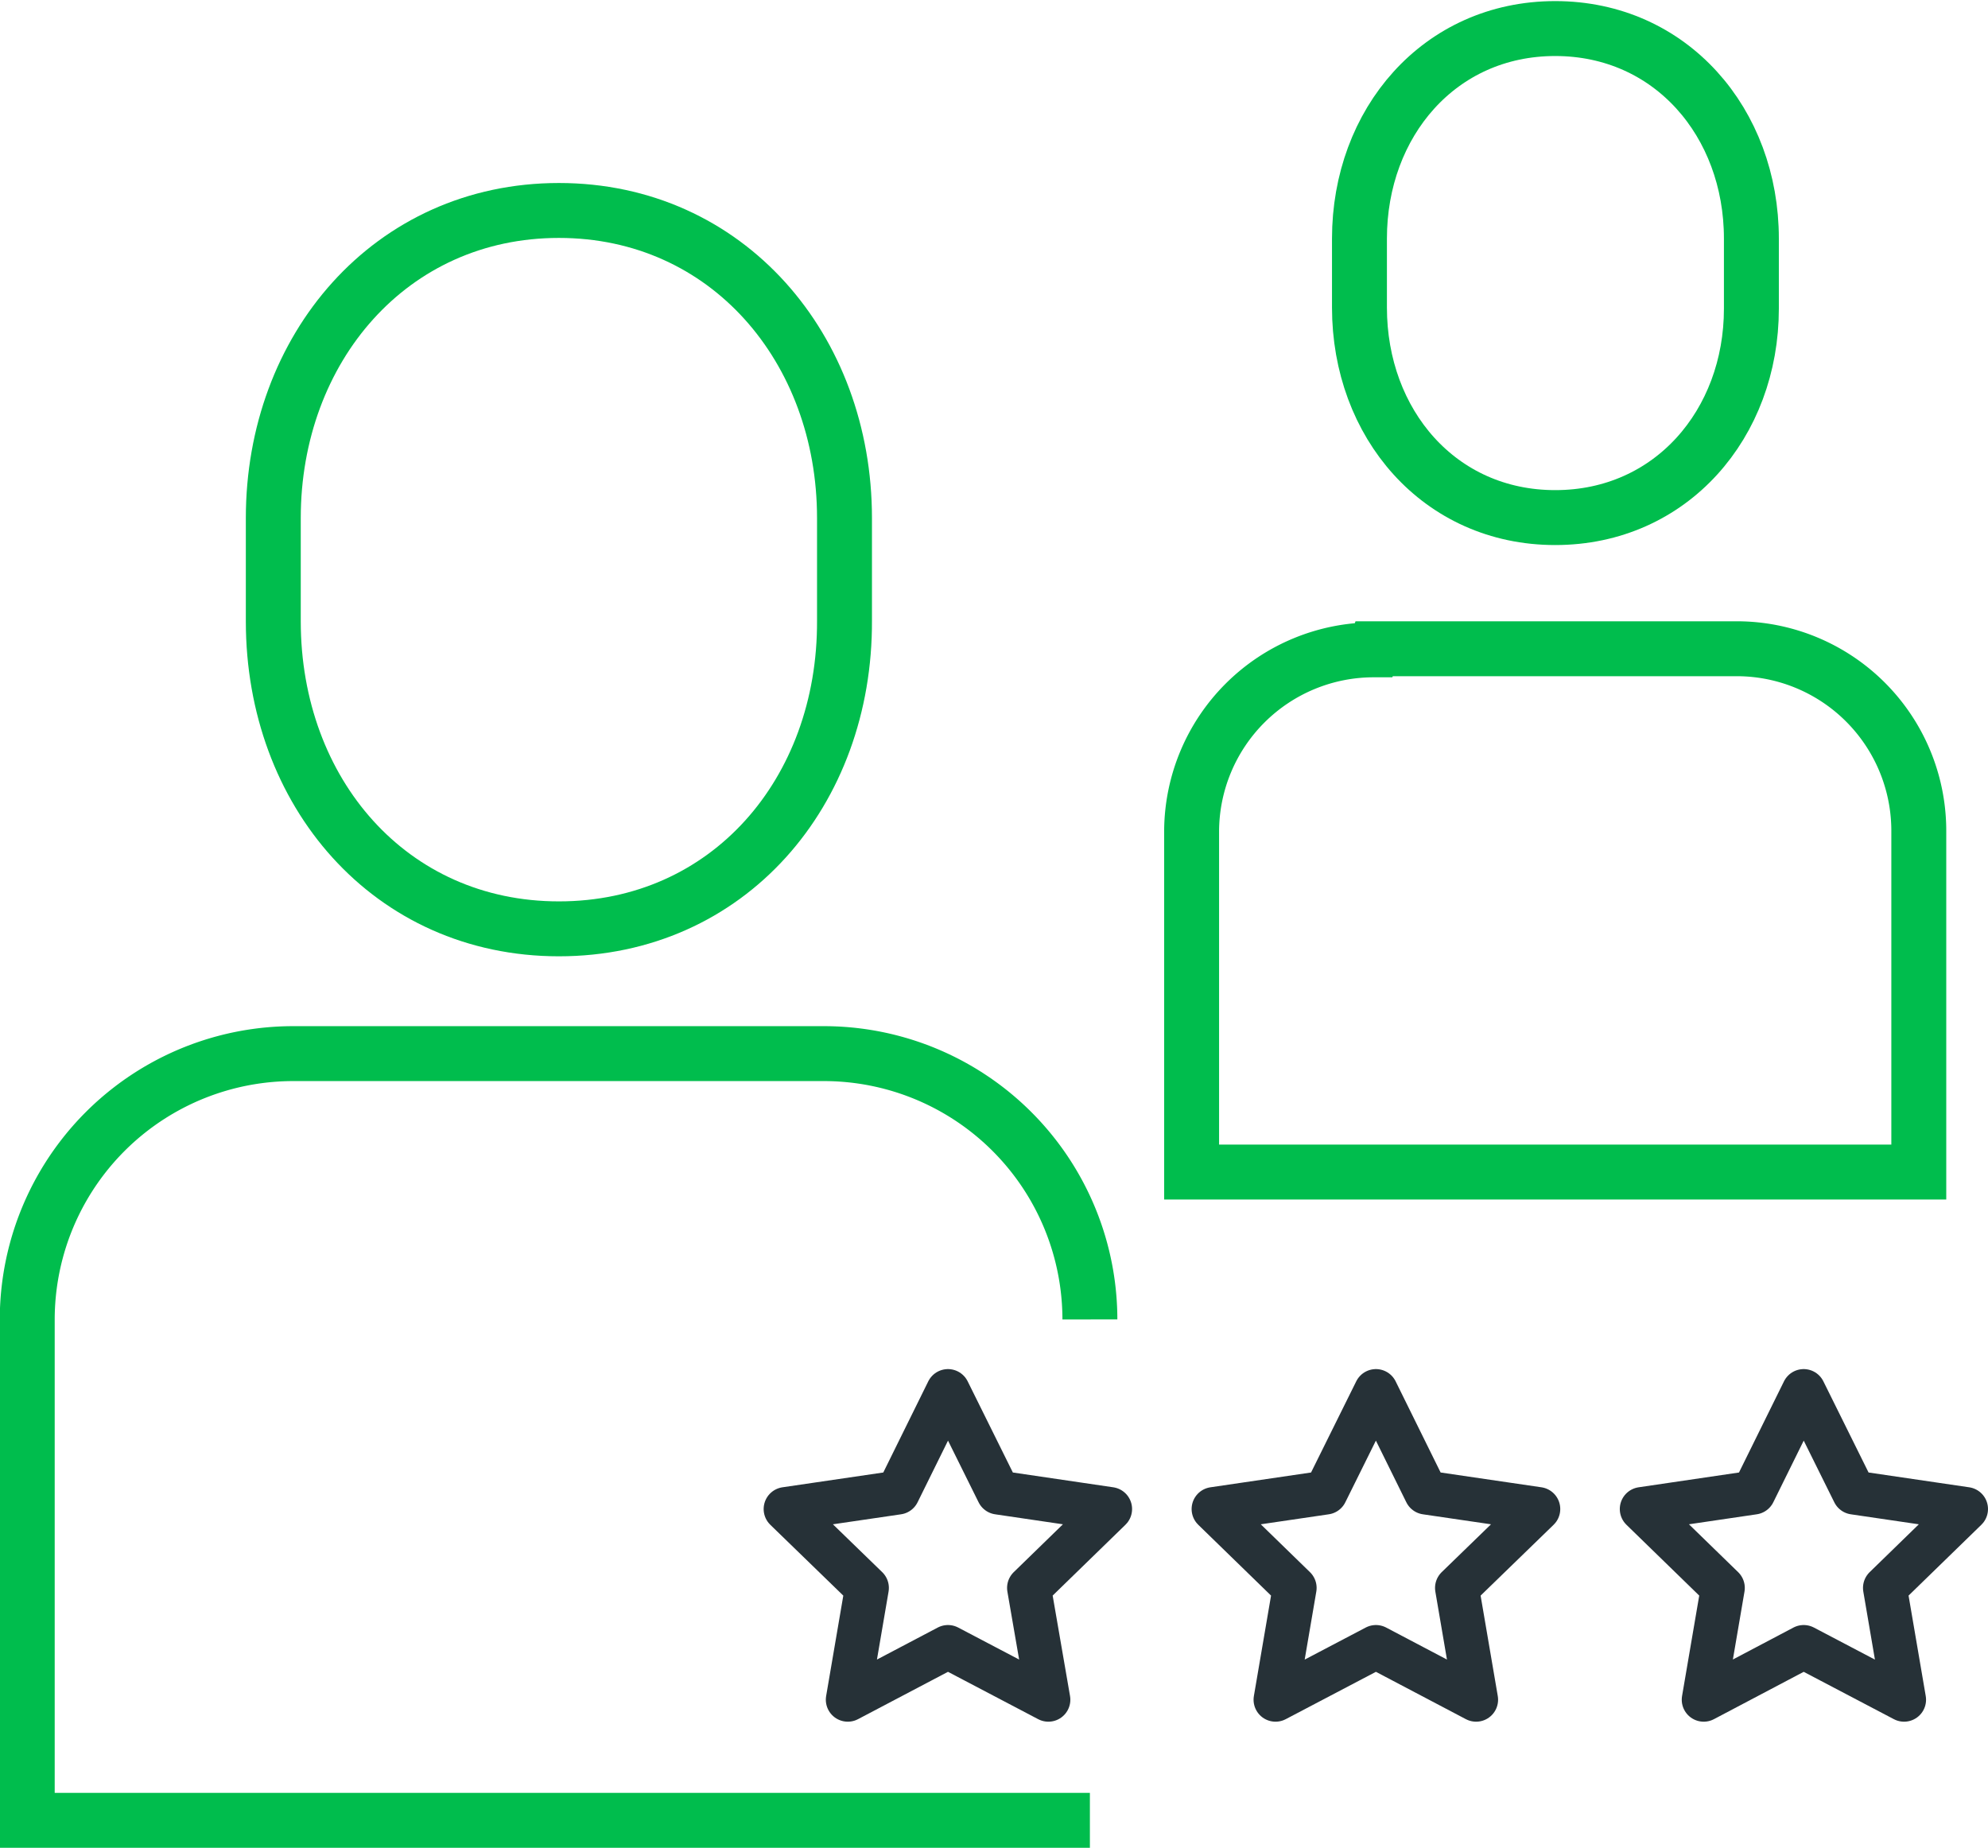 <svg id="Layer_1" data-name="Layer 1" xmlns="http://www.w3.org/2000/svg" width="90.49" height="84.11" viewBox="0 0 90.49 84.11"><defs><style>.cls-1,.cls-2{fill:none;}.cls-1{stroke:#00BD4D;stroke-miterlimit:10;stroke-width:2.5px;}.cls-2{stroke:#263137;stroke-linejoin:round;stroke-width:2px;}</style></defs><path id="Path_5360" data-name="Path 5360" class="cls-1" d="M44.2,63.42c-7.68,0-13-6.22-13-14v-4.7c0-7.71,5.33-14,13-14s13,6.29,13,14v4.66C57.24,57.2,51.9,63.42,44.2,63.42Z" transform="translate(-18.76 -21.14)"/><path class="cls-1" d="M68.37,104H20V81.21A12.11,12.11,0,0,1,32.12,69.1H56.25A12.11,12.11,0,0,1,68.37,81.2h0" transform="translate(-18.76 -21.14)"/><path id="Path_5360-2" data-name="Path 5360-2" class="cls-1" d="M89.55,44.7c-5.27,0-8.91-4.28-8.91-9.56V32c0-5.27,3.64-9.56,8.91-9.56s8.93,4.29,8.93,9.56v3.19C98.48,40.42,94.83,44.7,89.55,44.7Z" transform="translate(-18.76 -21.14)"/><path class="cls-1" d="M81.31,50.67h16.5A8.29,8.29,0,0,1,106.1,59V74.49H73V59a8.29,8.29,0,0,1,8.29-8.28Z" transform="translate(-18.76 -21.14)"/><polygon class="cls-2" points="82.1 63.32 84.39 67.94 89.49 68.69 85.8 72.28 86.67 77.37 82.1 74.97 77.55 77.37 78.42 72.28 74.73 68.69 79.82 67.94 82.1 63.32"/><polygon class="cls-2" points="62.63 63.32 64.91 67.94 70.02 68.69 66.32 72.28 67.19 77.37 62.63 74.97 58.06 77.37 58.93 72.28 55.24 68.69 60.34 67.94 62.63 63.32"/><polygon class="cls-2" points="43.15 63.32 45.44 67.94 50.53 68.69 46.84 72.28 47.72 77.37 43.15 74.97 38.59 77.37 39.46 72.28 35.76 68.69 40.87 67.94 43.15 63.32"/></svg>